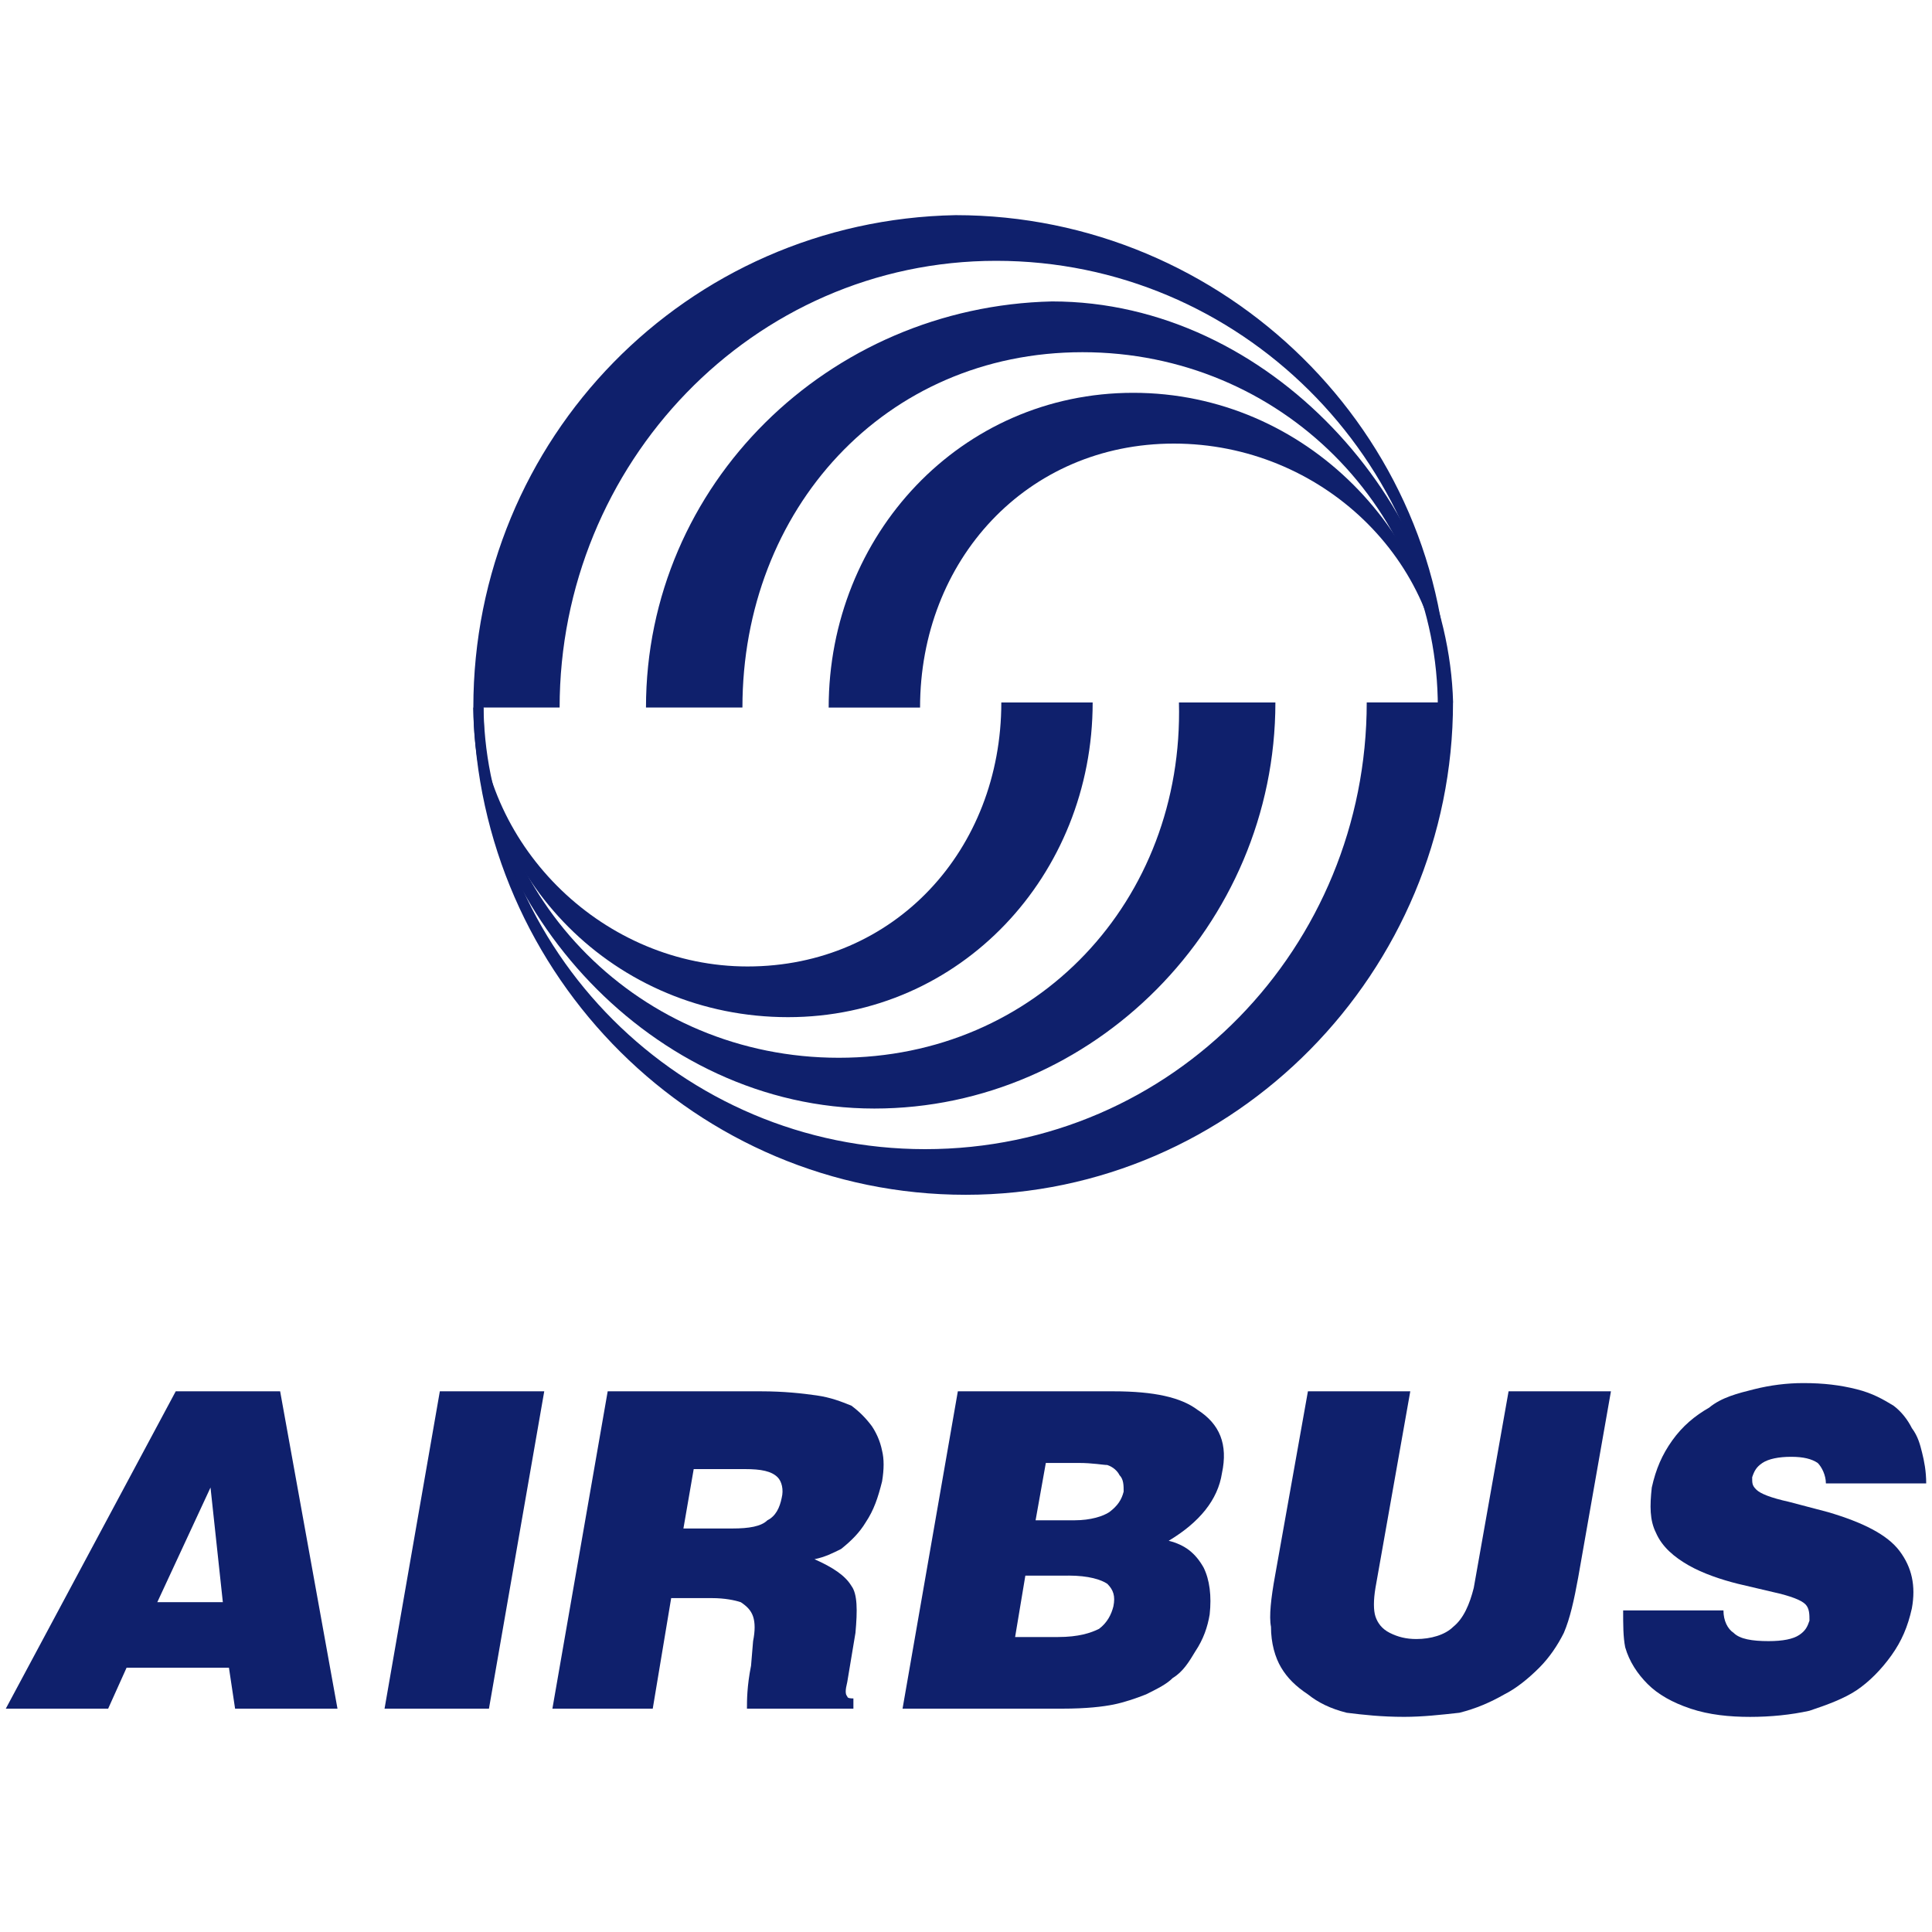 <?xml version="1.0" encoding="utf-8"?>
<!-- Generator: Adobe Illustrator 25.2.0, SVG Export Plug-In . SVG Version: 6.00 Build 0)  -->
<svg version="1.1" id="Layer_1" xmlns="http://www.w3.org/2000/svg" xmlns:xlink="http://www.w3.org/1999/xlink" x="0px" y="0px"
	 viewBox="0 0 500 500" style="enable-background:new 0 0 500 500;" xml:space="preserve">
<style type="text/css">
	.st0{fill-rule:evenodd;clip-rule:evenodd;fill:#0F206C;}
</style>
<g>
	<g>
		<path class="st0" d="M373.42,181.8c-1.32-63.07-52.55-114.3-115.61-114.3c-63.06,0-112.98,52.55-112.98,115.61H122.5
			c0-69.63,55.18-126.12,124.81-127.43c69.63,0,127.43,56.49,127.43,126.12H373.42L373.42,181.8z"/>
		<path class="st0" d="M372.11,183.11c0-51.24-40.72-91.96-91.95-91.96c-51.24,0-88.02,40.72-88.02,91.96h-24.96
			c0-57.81,47.29-103.79,105.1-105.1c56.49,0,102.47,52.55,103.78,103.79L372.11,183.11L372.11,183.11z"/>
		<path class="st0" d="M373.42,181.8c0-36.79-31.53-67-69.63-67c-38.1,0-65.68,30.21-65.68,68.32h-23.65
			c0-44.67,34.16-81.46,78.82-81.46c44.67,0,80.14,36.78,81.45,80.14H373.42L373.42,181.8z"/>
		<path class="st0" d="M125.13,183.11c0,63.06,51.23,114.29,114.29,114.29c64.37,0,114.29-52.56,114.29-115.61h22.33
			c0,69.62-56.49,127.42-126.12,127.42c-69.62,0-126.11-56.48-127.43-126.11H125.13L125.13,183.11z"/>
		<path class="st0" d="M125.13,181.8c0,51.23,40.73,91.95,91.96,91.95s89.33-40.72,88.02-91.95h24.96
			c0,57.8-47.3,105.09-103.79,105.09c-57.8,0-103.78-52.55-103.78-103.78L125.13,181.8L125.13,181.8z"/>
		<path class="st0" d="M123.82,183.11c1.31,36.78,32.84,67.01,69.63,67.01c38.1,0,65.69-30.22,65.69-68.32h23.64
			c0,44.67-34.16,81.44-78.83,81.44C159.29,263.24,123.82,227.77,123.82,183.11L123.82,183.11L123.82,183.11z"/>
	</g>
	<g>
		<path class="st0" d="M57.67,414.64H40.71l13.77-29.67L57.67,414.64L57.67,414.64z M27.99,442.2l4.77-10.6h26.49l1.59,10.6h26.5
			L72.5,360.07H45.48L1.5,442.2H27.99L27.99,442.2z"/>
		<polygon class="st0" points="99.52,442.2 113.83,360.07 140.85,360.07 126.54,442.2 99.52,442.2 		"/>
		<path class="st0" d="M179.53,380.2h13.24c4.24,0,6.89,0.53,8.48,2.12c1.06,1.06,1.59,3.18,1.06,5.3
			c-0.53,2.65-1.59,4.77-3.71,5.83c-1.59,1.59-4.77,2.12-9.01,2.12h-12.72L179.53,380.2L179.53,380.2z M168.93,442.2l4.77-28.61
			h10.6c3.18,0,5.83,0.53,7.42,1.06c1.59,1.06,2.65,2.12,3.18,3.71c0.53,1.59,0.53,3.71,0,6.36l-0.53,6.36
			c-1.06,5.3-1.06,9.01-1.06,11.12h27.55v-2.65c-0.53,0-1.59,0-1.59-0.53c-0.53-0.53-0.53-1.59,0-3.71l2.12-12.72
			c0.53-5.82,0.53-10.07-1.06-12.18c-1.59-2.65-4.77-4.77-9.54-6.89c2.65-0.53,4.77-1.59,6.89-2.65c2.65-2.12,4.77-4.24,6.36-6.89
			c2.12-3.18,3.18-6.36,4.24-10.59c0.53-3.18,0.53-5.83,0-7.95c-0.53-2.65-1.59-4.77-2.65-6.36c-1.59-2.12-3.18-3.71-5.3-5.3
			c-2.65-1.06-5.3-2.12-9.01-2.65c-3.71-0.53-8.48-1.06-14.31-1.06h-39.74l-14.31,82.13H168.93L168.93,442.2z"/>
		<path class="st0" d="M279.14,378.61c3.71,0,6.36,0.53,7.42,0.53c1.59,0.53,2.65,1.59,3.18,2.65c1.06,1.06,1.06,2.65,1.06,4.24
			c-0.53,2.12-1.59,3.71-3.71,5.3c-1.59,1.06-4.77,2.12-9.01,2.12h-10.07l2.65-14.84H279.14L279.14,378.61z M274.9,442.2
			c6.36,0,10.6-0.53,13.25-1.06c2.65-0.53,5.83-1.59,8.48-2.65c3.18-1.59,5.3-2.65,6.89-4.24c2.65-1.59,4.24-4.23,5.83-6.88
			c2.12-3.18,3.18-6.36,3.71-9.54c0.53-4.77,0-9.01-1.59-12.19c-2.12-3.71-4.77-5.82-9.01-6.89c7.95-4.77,12.72-10.59,13.78-17.49
			c1.59-7.42-0.53-12.72-6.36-16.42c-4.24-3.18-11.12-4.77-21.72-4.77h-40.27l-14.31,82.13H274.9L274.9,442.2z M276.49,407.76
			c5.3,0,8.48,1.06,10.07,2.12c1.59,1.59,2.12,3.18,1.59,5.83c-0.53,2.12-1.59,4.23-3.71,5.83c-2.12,1.06-5.3,2.12-10.6,2.12h-11.13
			l2.65-15.89H276.49L276.49,407.76z"/>
		<path class="st0" d="M338.49,360.07h26.49l-9.01,50.86c-0.53,3.18-0.53,5.83,0,7.42c0.53,1.59,1.59,3.18,3.71,4.24
			c2.12,1.06,4.24,1.59,6.89,1.59c3.71,0,7.42-1.06,9.54-3.18c2.65-2.12,4.24-5.83,5.3-10.07l9.01-50.86h26.49l-8.48,48.21
			c-1.06,5.83-2.12,10.6-3.71,14.31c-1.59,3.18-3.71,6.36-6.36,9.01c-2.65,2.65-5.83,5.3-9.01,6.89c-3.71,2.12-7.42,3.71-11.66,4.77
			c-4.77,0.53-9.54,1.06-14.31,1.06c-5.83,0-10.6-0.53-14.84-1.06c-4.24-1.06-7.42-2.65-10.07-4.77c-3.18-2.12-5.3-4.24-6.89-6.89
			c-1.59-2.65-2.65-6.36-2.65-10.6c-0.53-2.65,0-7.42,1.06-13.24L338.49,360.07L338.49,360.07z"/>
		<path class="st0" d="M498.5,383.91h-25.96c0-2.12-1.06-4.24-2.12-5.3c-1.59-1.06-3.71-1.59-6.89-1.59c-3.18,0-5.83,0.53-7.42,1.59
			c-1.59,1.06-2.12,2.12-2.65,3.71c0,1.59,0,2.12,1.06,3.18c1.06,1.06,3.71,2.12,8.48,3.18l10.07,2.65
			c9.01,2.65,15.36,5.83,18.54,10.07c3.18,4.24,4.24,9.01,3.18,14.84c-1.06,4.77-2.65,8.48-5.3,12.19
			c-2.65,3.71-5.83,6.88-9.01,9.01c-3.18,2.12-7.42,3.71-12.19,5.3c-4.77,1.06-10.07,1.59-15.36,1.59c-5.3,0-10.6-0.53-15.37-2.12
			c-4.77-1.59-8.48-3.71-11.13-6.36c-2.65-2.65-4.77-5.83-5.83-9.54c-0.53-2.65-0.53-5.82-0.53-9.53h25.96
			c0,2.65,1.06,4.77,2.65,5.82c1.59,1.59,4.77,2.12,9.01,2.12c3.71,0,6.36-0.53,7.95-1.59c1.59-1.06,2.12-2.12,2.65-3.71
			c0-1.59,0-3.18-1.06-4.24c-1.06-1.06-3.71-2.12-8.48-3.18l-9.01-2.12c-4.24-1.06-9.01-2.65-12.72-4.77
			c-3.71-2.12-6.89-4.77-8.48-8.48c-1.59-3.18-1.59-6.89-1.06-11.66c1.06-4.77,2.65-8.47,5.3-12.19c2.65-3.71,5.83-6.36,9.54-8.48
			c3.18-2.65,7.42-3.71,11.66-4.77c4.24-1.06,8.48-1.59,12.72-1.59c5.3,0,9.54,0.53,13.78,1.59c4.24,1.06,6.89,2.65,9.54,4.24
			c2.12,1.59,3.71,3.71,4.77,5.83c1.59,2.12,2.12,4.24,2.65,6.36C497.97,378.08,498.5,380.73,498.5,383.91L498.5,383.91z"/>
	</g>
</g>
</svg>
